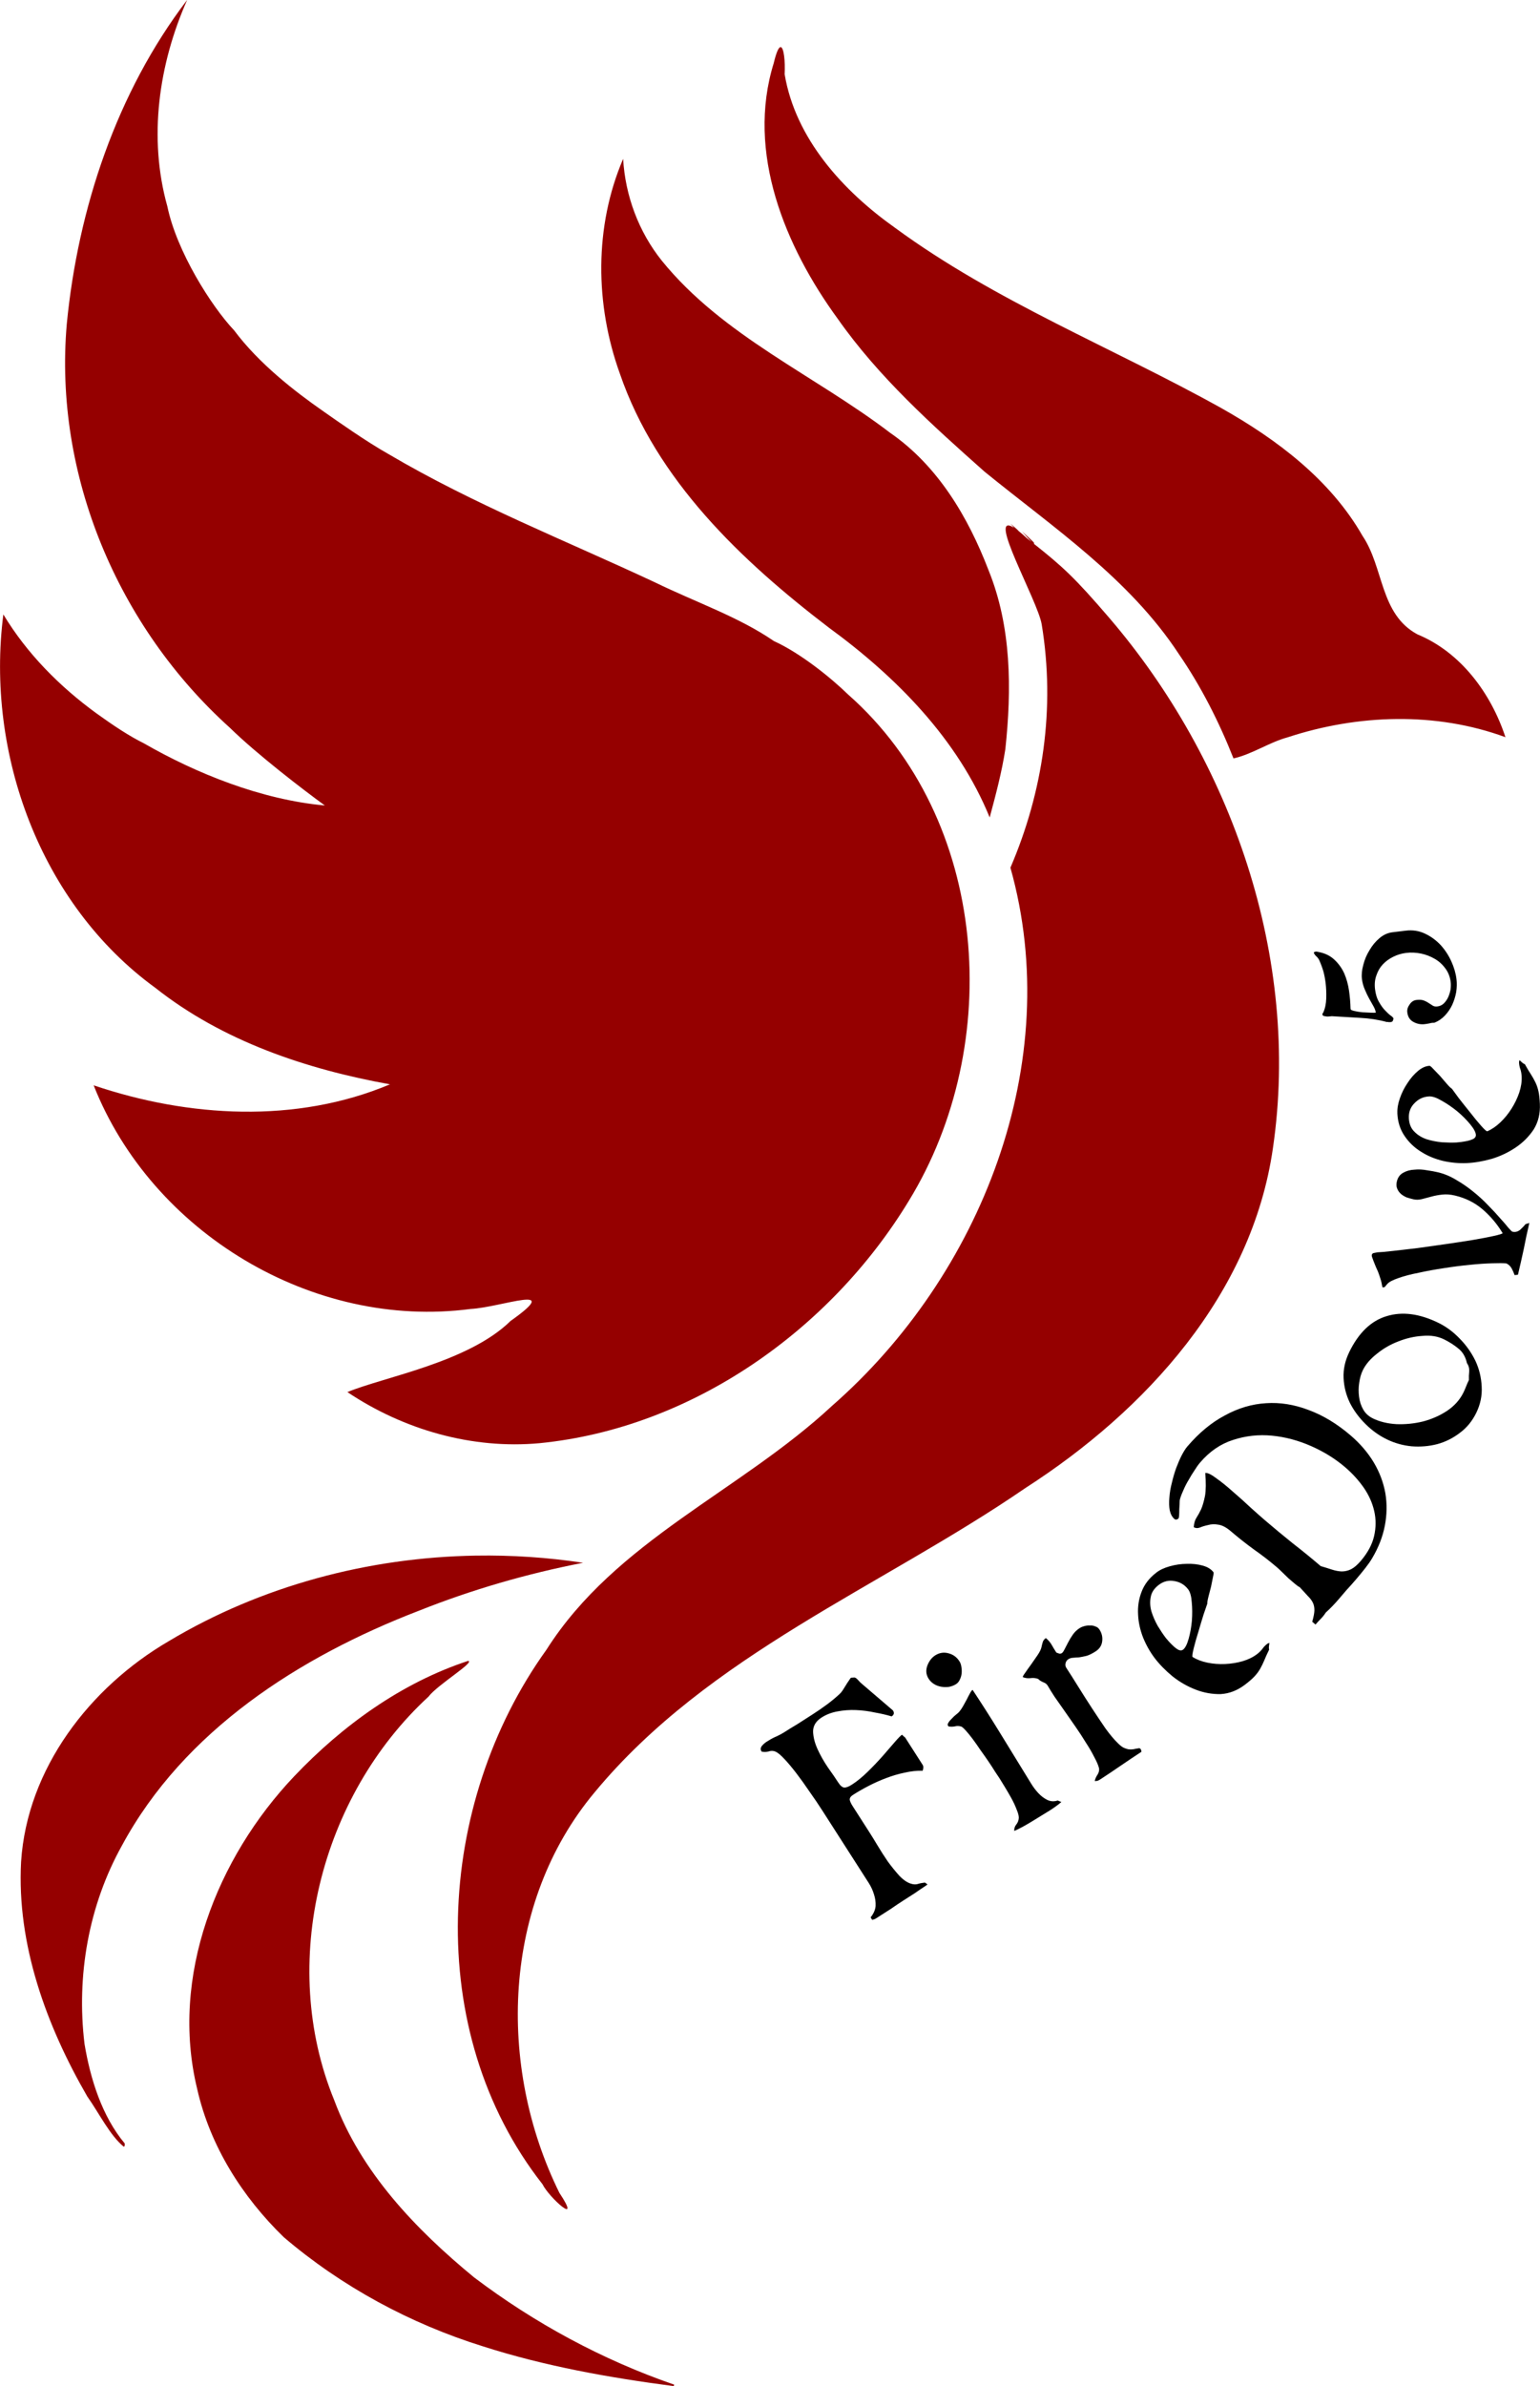 <?xml version="1.0" encoding="UTF-8" standalone="no"?> <svg xmlns:inkscape="http://www.inkscape.org/namespaces/inkscape" xmlns:sodipodi="http://sodipodi.sourceforge.net/DTD/sodipodi-0.dtd" xmlns="http://www.w3.org/2000/svg" xmlns:svg="http://www.w3.org/2000/svg" width="91.986mm" height="142.437mm" viewBox="0 0 91.986 142.437" version="1.1" id="svg1" xml:space="preserve" inkscape:version="1.3.2 (091e20e, 2023-11-25, custom)" sodipodi:docname="red and black.svg"><defs id="defs1"></defs><g inkscape:label="Layer 1" inkscape:groupmode="layer" id="layer1" transform="translate(-60.039,-77.281)"><path id="path52" style="font-weight:bold;font-size:17.198px;line-height:1.25;font-family:'CAT Childs';-inkscape-font-specification:'CAT Childs';letter-spacing:1.455px;stroke-width:0.453;fill:#950000;fill-opacity:1" d="m 71.215,77.281 c -4.201,5.507 -6.518,12.45 -7.187,19.339 -0.786,9.017 3.051,18.08 9.742,24.105 1.617,1.584 4.417,3.728 5.672,4.639 -3.805,-0.344 -7.705,-1.925 -10.816,-3.715 -0.848,-0.417 -1.795,-1.042 -2.825,-1.784 -2.2,-1.601 -4.154,-3.57 -5.562,-5.905 -1.064,8.28 2.196,17.289 9.082,22.293 4.022,3.18 9.016,4.856 14.01,5.757 -5.602,2.357 -12.035,1.974 -17.698,0.059 3.479,8.799 13.102,14.59 22.51,13.351 1.837,-0.096 5.626,-1.573 2.394,0.714 -2.525,2.477 -7.58,3.345 -9.748,4.247 3.357,2.248 7.445,3.423 11.483,3.05 9.089,-0.899 17.365,-6.745 22.053,-14.468 5.721,-9.33 4.806,-22.783 -3.624,-30.22 -1.042,-1.014 -2.855,-2.476 -4.436,-3.194 -2.111,-1.447 -4.604,-2.289 -7.104,-3.504 -5.356,-2.507 -10.798,-4.642 -15.904,-7.651 -1.318,-0.739 -3.136,-2.02 -3.905,-2.561 -1.71,-1.189 -3.847,-2.847 -5.328,-4.831 -1.358,-1.434 -3.433,-4.712 -3.99,-7.404 -1.145,-4.086 -0.517,-8.488 1.183,-12.32 z m 35.464,2.814 c -0.109,-0.023 -0.253,0.235 -0.425,0.958 -1.655,5.336 0.684,10.959 3.824,15.258 2.439,3.473 5.612,6.322 8.768,9.125 4.115,3.348 8.649,6.379 11.61,10.893 1.33,1.936 2.398,4.044 3.261,6.226 1.139,-0.26 2.117,-0.956 3.24,-1.262 4.182,-1.372 8.841,-1.535 13.004,-0.005 -0.86,-2.617 -2.667,-5.071 -5.258,-6.139 -2.249,-1.21 -2,-3.986 -3.276,-5.875 -1.914,-3.351 -5.116,-5.761 -8.426,-7.625 -6.485,-3.612 -13.493,-6.359 -19.504,-10.772 -3.094,-2.193 -5.946,-5.309 -6.591,-9.167 0.041,-0.757 -0.045,-1.577 -0.227,-1.616 z m -9.42,6.669 c -1.733,4.047 -1.68,8.701 -0.197,12.815 2.184,6.369 7.262,11.178 12.483,15.166 4.028,2.941 7.698,6.65 9.609,11.333 0.362,-1.346 0.722,-2.694 0.935,-4.074 0.384,-3.58 0.37,-7.313 -1.009,-10.699 -1.216,-3.165 -3.027,-6.221 -5.866,-8.183 -4.521,-3.447 -9.995,-5.781 -13.642,-10.276 -1.385,-1.727 -2.186,-3.883 -2.313,-6.083 z m 23.147,21.786 0.198,0.234 c -1.683,-1.061 1.423,4.352 1.657,5.77 0.825,5.005 0.077,9.994 -1.869,14.523 3.279,11.636 -1.758,24.349 -10.659,32.129 -5.482,5.1 -12.919,8.039 -17.055,14.556 -6.617,9.206 -7.4,22.771 -0.235,31.906 0.387,0.791 2.398,2.6 1.008,0.513 -3.73,-7.554 -3.435,-17.279 2.101,-23.902 6.825,-8.246 17.108,-12.249 25.751,-18.181 7.178,-4.617 13.517,-11.55 14.77,-20.284 1.659,-11.349 -2.464,-23.133 -9.795,-31.671 -2.046,-2.383 -2.775,-3.047 -4.504,-4.417 0.027,0.013 0.037,0.002 0.037,-0.028 0,-0.019 -0.165,-0.184 -0.366,-0.366 l -0.366,-0.331 0.331,0.366 c 0.116,0.128 0.201,0.219 0.263,0.278 -0.113,-0.089 -0.191,-0.155 -0.314,-0.251 -0.183,-0.17 -0.336,-0.3 -0.475,-0.411 -0.036,-0.048 -0.112,-0.119 -0.227,-0.217 z m -31.934,61.592 c -6.424,0.104 -12.837,1.806 -18.353,5.107 -4.712,2.748 -8.464,7.606 -8.821,13.177 -0.263,4.937 1.514,9.783 3.954,14.002 0.714,1.012 1.36,2.337 2.182,3.002 l 0.054,-0.052 0.003,-0.14 h 5.2e-4 c -1.36,-1.63 -2.055,-3.847 -2.405,-5.95 -0.49,-4.058 0.239,-8.248 2.233,-11.832 3.706,-6.873 10.624,-11.284 17.733,-14.02 3.172,-1.264 6.465,-2.216 9.814,-2.866 -2.111,-0.32 -4.254,-0.462 -6.395,-0.427 z m -0.465,6.282 c -3.989,1.31 -7.515,3.863 -10.393,6.889 -4.626,4.872 -7.431,11.968 -5.797,18.667 0.764,3.397 2.695,6.446 5.172,8.849 3.456,2.947 7.543,5.159 11.89,6.514 3.705,1.188 7.55,1.871 11.402,2.376 l 0.028,-0.088 c -4.298,-1.483 -8.331,-3.666 -11.952,-6.402 -3.479,-2.861 -6.756,-6.273 -8.353,-10.574 -3.359,-8.186 -0.826,-18.153 5.63,-24.094 0.535,-0.71 2.786,-2.059 2.372,-2.137 z"></path><path id="path24" style="font-weight:bold;font-size:17.198px;line-height:1.25;font-family:'CAT Childs';-inkscape-font-specification:'CAT Childs';letter-spacing:1.455px;stroke-width:0.453" d="m 138.509,134.136 q 0.023,-0.015 0.057,-0.031 0.035,-0.017 0.059,-0.019 0.036,-0.005 0.074,0.003 0.038,0.008 0.075,0.015 0.6,0.111 0.973,0.469 0.372,0.346 0.588,0.821 0.204,0.476 0.283,1.029 0.077,0.54 0.089,1.04 l 0.007,0.06 q 0.007,0.06 0.221,0.108 0.201,0.049 0.474,0.077 0.259,0.018 0.504,0.025 0.233,0.008 0.305,-2.4e-4 -0.019,-0.157 -0.129,-0.363 -0.124,-0.217 -0.264,-0.469 -0.14,-0.252 -0.261,-0.543 -0.134,-0.301 -0.175,-0.639 -0.046,-0.385 0.082,-0.841 0.115,-0.466 0.371,-0.876 0.242,-0.42 0.597,-0.72 0.355,-0.299 0.776,-0.35 l 0.795,-0.096 q 0.614,-0.074 1.146,0.179 0.518,0.243 0.924,0.67 0.394,0.429 0.643,0.973 0.249,0.544 0.313,1.074 0.044,0.361 -0.017,0.772 -0.074,0.4 -0.238,0.762 -0.165,0.35 -0.436,0.639 -0.271,0.289 -0.644,0.432 -0.135,-0.008 -0.265,0.032 -0.143,0.029 -0.288,0.047 -0.361,0.044 -0.675,-0.126 -0.326,-0.168 -0.375,-0.578 -0.029,-0.241 0.139,-0.469 0.154,-0.239 0.407,-0.269 0.277,-0.033 0.444,0.032 0.167,0.065 0.287,0.149 0.12,0.083 0.239,0.154 0.107,0.073 0.287,0.051 0.217,-0.026 0.381,-0.18 0.163,-0.166 0.26,-0.374 0.096,-0.219 0.14,-0.457 0.031,-0.248 0.008,-0.441 -0.057,-0.47 -0.319,-0.817 -0.263,-0.359 -0.631,-0.571 -0.381,-0.223 -0.82,-0.316 -0.451,-0.092 -0.885,-0.04 -0.409,0.05 -0.767,0.227 -0.369,0.179 -0.629,0.455 -0.26,0.276 -0.385,0.657 -0.138,0.371 -0.085,0.817 0.057,0.47 0.241,0.777 0.172,0.309 0.367,0.506 0.183,0.198 0.343,0.313 0.147,0.104 0.156,0.177 l -0.055,0.153 q -0.068,0.045 -0.104,0.049 -0.06,0.007 -0.122,0.003 -0.063,-0.017 -0.123,-0.009 -0.745,-0.203 -1.594,-0.247 -0.862,-0.055 -1.637,-0.096 -0.038,-0.008 -0.134,0.005 -0.108,0.013 -0.206,0.013 -0.099,-0.012 -0.174,-0.028 -0.089,-0.026 -0.096,-0.086 -0.01,-0.084 0.037,-0.102 0.175,-0.375 0.189,-0.866 0.014,-0.49 -0.037,-0.912 -0.045,-0.373 -0.134,-0.705 -0.102,-0.342 -0.253,-0.678 -0.064,-0.127 -0.174,-0.223 -0.109,-0.097 -0.15,-0.226 z m -27.633,43.295 0.177,-0.011 q 0.091,-0.017 0.241,0.152 0.15,0.17 0.225,0.223 l 1.856,1.589 q 0.139,0.217 -0.078,0.356 -0.456,-0.137 -1.007,-0.233 -0.546,-0.12 -1.114,-0.144 -0.567,-0.025 -1.113,0.08 -0.531,0.095 -0.951,0.365 -0.507,0.325 -0.506,0.835 0.015,0.501 0.267,1.054 0.252,0.553 0.62,1.094 0.372,0.517 0.604,0.879 0.195,0.304 0.366,0.317 0.172,0.013 0.461,-0.173 0.463,-0.297 0.939,-0.765 0.49,-0.478 0.904,-0.947 0.414,-0.47 0.716,-0.827 0.317,-0.366 0.433,-0.441 0.042,0.034 0.103,0.097 0.075,0.054 0.094,0.083 l 1.039,1.622 q 0.046,0.072 0.035,0.182 -0.006,0.086 -0.036,0.166 -0.52,-0.014 -1.071,0.114 -0.56,0.114 -1.117,0.328 -0.543,0.205 -1.048,0.468 -0.506,0.263 -0.926,0.532 -0.217,0.139 -0.192,0.307 0.04,0.158 0.161,0.346 l 1.012,1.578 q 0.195,0.304 0.487,0.791 0.283,0.473 0.613,0.956 0.335,0.459 0.686,0.847 0.365,0.379 0.693,0.475 0.232,0.076 0.42,0.017 0.187,-0.059 0.417,-0.083 l 0.151,0.108 q -0.005,0.024 -0.222,0.163 -0.203,0.13 -0.526,0.358 -0.319,0.204 -0.695,0.445 -0.376,0.241 -0.715,0.479 -0.333,0.213 -0.594,0.381 -0.246,0.158 -0.319,0.204 -0.101,0.065 -0.231,0.086 l -0.093,-0.145 q 0.273,-0.339 0.298,-0.682 0.016,-0.358 -0.097,-0.693 -0.108,-0.36 -0.312,-0.678 -0.213,-0.333 -0.408,-0.637 l -1.151,-1.795 q -0.204,-0.319 -0.52,-0.811 -0.325,-0.507 -0.687,-1.071 -0.371,-0.579 -0.781,-1.154 -0.395,-0.584 -0.773,-1.078 -0.378,-0.493 -0.701,-0.838 -0.332,-0.359 -0.536,-0.453 -0.203,-0.094 -0.42,-0.017 -0.225,0.063 -0.425,0.007 -0.111,-0.174 0.025,-0.343 0.137,-0.169 0.378,-0.303 0.246,-0.158 0.52,-0.272 0.265,-0.129 0.395,-0.212 0.391,-0.251 0.835,-0.515 0.434,-0.278 0.883,-0.566 0.449,-0.288 0.865,-0.595 0.416,-0.307 0.76,-0.63 0.092,-0.08 0.185,-0.221 0.098,-0.165 0.192,-0.307 0.098,-0.165 0.186,-0.283 0.079,-0.132 0.122,-0.16 z m 5.038,-1.342 q 0.381,-0.234 0.801,-0.109 0.411,0.111 0.645,0.492 0.081,0.132 0.107,0.338 0.031,0.183 0.01,0.377 -0.022,0.195 -0.114,0.373 -0.078,0.169 -0.224,0.259 -0.191,0.117 -0.426,0.161 -0.245,0.029 -0.472,-0.013 -0.228,-0.042 -0.423,-0.164 -0.196,-0.122 -0.322,-0.327 -0.216,-0.352 -0.067,-0.766 0.164,-0.423 0.486,-0.622 z m 2.219,2.068 q 0.827,1.248 1.601,2.508 0.774,1.26 1.557,2.535 0.144,0.234 0.342,0.557 0.189,0.308 0.428,0.565 0.239,0.257 0.529,0.402 0.291,0.144 0.629,0.038 l 0.216,0.089 q -0.143,0.128 -0.354,0.278 -0.196,0.141 -0.372,0.249 -0.205,0.126 -0.484,0.297 -0.278,0.171 -0.572,0.351 -0.278,0.171 -0.551,0.318 -0.273,0.147 -0.481,0.235 -0.011,-0.215 0.114,-0.373 0.14,-0.167 0.158,-0.4 0.007,-0.186 -0.129,-0.506 -0.13,-0.344 -0.323,-0.69 -0.201,-0.361 -0.399,-0.683 -0.198,-0.322 -0.306,-0.498 -0.072,-0.117 -0.249,-0.372 -0.171,-0.278 -0.393,-0.606 -0.222,-0.328 -0.485,-0.691 -0.249,-0.372 -0.476,-0.676 -0.227,-0.304 -0.406,-0.497 -0.188,-0.207 -0.268,-0.239 -0.198,-0.06 -0.372,-0.014 -0.159,0.037 -0.377,0.01 l -0.042,-0.035 q -0.054,-0.088 0.022,-0.195 0.081,-0.131 0.21,-0.25 0.12,-0.134 0.257,-0.239 0.138,-0.105 0.193,-0.179 0.105,-0.125 0.212,-0.312 0.113,-0.211 0.22,-0.398 0.098,-0.202 0.185,-0.356 0.092,-0.178 0.166,-0.223 z m 4.378,-3.091 q 0.222,0.183 0.349,0.409 0.127,0.225 0.277,0.456 0.081,0.029 0.162,0.059 0.095,0.02 0.167,-0.027 0.072,-0.047 0.16,-0.227 0.088,-0.18 0.209,-0.403 0.126,-0.247 0.286,-0.474 0.16,-0.227 0.39,-0.378 0.13,-0.085 0.287,-0.126 0.172,-0.051 0.344,-0.04 0.177,-0.013 0.324,0.056 0.152,0.044 0.246,0.188 0.216,0.331 0.16,0.717 -0.051,0.362 -0.382,0.578 -0.302,0.197 -0.542,0.271 -0.249,0.06 -0.454,0.091 -0.2,0.008 -0.353,0.025 -0.162,0.003 -0.292,0.088 -0.13,0.085 -0.165,0.251 -0.03,0.143 0.045,0.258 0.31,0.475 0.709,1.118 0.399,0.643 0.822,1.291 0.414,0.634 0.813,1.215 0.405,0.557 0.736,0.875 0.184,0.188 0.341,0.27 0.147,0.068 0.29,0.098 0.133,0.016 0.286,-0.002 0.143,-0.032 0.349,-0.063 0.062,6.1e-4 0.1,0.058 0.019,0.029 0.033,0.081 0.004,0.038 0.009,0.076 -0.634,0.414 -1.229,0.823 -0.595,0.409 -1.229,0.823 -0.058,0.038 -0.153,0.08 -0.105,0.028 -0.177,0.013 0.04,-0.19 0.166,-0.375 0.131,-0.209 0.085,-0.405 -0.069,-0.263 -0.285,-0.656 -0.201,-0.403 -0.493,-0.849 -0.286,-0.47 -0.62,-0.95 -0.343,-0.495 -0.659,-0.946 -0.325,-0.466 -0.593,-0.845 -0.254,-0.389 -0.39,-0.629 -0.089,-0.168 -0.274,-0.232 -0.195,-0.078 -0.318,-0.203 -0.219,-0.083 -0.462,-0.047 -0.229,0.026 -0.448,-0.057 -0.028,-0.043 0.126,-0.247 0.145,-0.218 0.353,-0.497 0.198,-0.294 0.392,-0.564 0.198,-0.294 0.238,-0.484 0.03,-0.143 0.074,-0.295 0.044,-0.152 0.188,-0.246 z m 6.592,-3.906 q 0.328,-0.25 0.812,-0.381 0.498,-0.141 1.014,-0.145 0.505,-0.018 0.943,0.103 0.438,0.121 0.646,0.394 0.031,0.041 -0.029,0.303 -0.046,0.251 -0.113,0.562 -0.077,0.296 -0.154,0.593 -0.077,0.296 -0.069,0.42 -0.057,0.152 -0.222,0.645 -0.151,0.483 -0.312,1.038 -0.171,0.541 -0.281,0.993 -0.11,0.451 -0.068,0.506 0.373,0.235 0.887,0.341 0.513,0.106 1.057,0.082 0.543,-0.025 1.041,-0.166 0.511,-0.152 0.867,-0.423 0.178,-0.135 0.311,-0.302 0.122,-0.18 0.3,-0.315 0.027,-0.021 0.13,-0.056 -0.016,0.121 -0.029,0.217 -0.013,0.096 0.012,0.186 -0.186,0.38 -0.298,0.659 -0.108,0.255 -0.237,0.483 -0.129,0.228 -0.33,0.446 -0.201,0.218 -0.571,0.5 -0.684,0.521 -1.451,0.565 -0.763,0.019 -1.498,-0.264 -0.735,-0.283 -1.378,-0.788 -0.64,-0.528 -1.068,-1.089 -0.417,-0.547 -0.694,-1.223 -0.274,-0.7 -0.303,-1.391 -0.04,-0.705 0.207,-1.346 0.25,-0.666 0.879,-1.145 z m 0.566,3.893 q 0.052,0.068 0.191,0.222 0.128,0.14 0.281,0.283 0.142,0.13 0.291,0.211 0.162,0.071 0.272,-0.012 0.192,-0.146 0.332,-0.642 0.141,-0.496 0.195,-1.078 0.044,-0.595 -0.008,-1.118 -0.038,-0.533 -0.216,-0.765 -0.313,-0.41 -0.829,-0.493 -0.503,-0.092 -0.927,0.231 -0.41,0.313 -0.479,0.733 -0.08,0.406 0.044,0.853 0.137,0.436 0.375,0.861 0.251,0.414 0.48,0.715 z m 1.3,-11.435 q 1.04,-1.215 2.235,-1.845 1.193,-0.654 2.456,-0.728 1.25,-0.085 2.532,0.401 1.293,0.473 2.509,1.512 0.863,0.738 1.395,1.623 0.519,0.874 0.692,1.837 0.159,0.951 -0.032,1.942 -0.191,0.991 -0.763,1.95 -0.151,0.256 -0.406,0.581 -0.255,0.325 -0.546,0.665 -0.279,0.327 -0.572,0.642 -0.28,0.327 -0.492,0.575 -0.157,0.183 -0.36,0.394 -0.203,0.211 -0.386,0.372 -0.13,0.205 -0.3,0.377 -0.158,0.159 -0.315,0.342 l -0.196,-0.168 q 0.125,-0.437 0.13,-0.681 0.003,-0.269 -0.098,-0.468 -0.101,-0.2 -0.299,-0.391 -0.2,-0.216 -0.48,-0.524 -0.101,-0.041 -0.284,-0.197 -0.183,-0.157 -0.392,-0.335 -0.198,-0.192 -0.383,-0.373 -0.185,-0.181 -0.289,-0.27 -0.666,-0.57 -1.389,-1.075 -0.711,-0.518 -1.378,-1.088 -0.405,-0.347 -0.75,-0.393 -0.334,-0.059 -0.608,0.023 -0.276,0.058 -0.489,0.148 -0.201,0.077 -0.367,-0.02 0.022,-0.343 0.152,-0.549 0.142,-0.218 0.289,-0.523 0.134,-0.315 0.231,-0.799 0.084,-0.494 0.015,-1.367 0.205,-0.028 0.672,0.326 0.465,0.33 1.002,0.812 0.536,0.458 1.049,0.943 0.525,0.471 0.838,0.74 0.823,0.704 1.669,1.383 0.844,0.654 1.667,1.358 0.362,0.106 0.662,0.205 0.3,0.099 0.582,0.113 0.293,0.002 0.563,-0.129 0.282,-0.144 0.583,-0.497 0.626,-0.732 0.799,-1.489 0.173,-0.758 0.006,-1.489 -0.167,-0.731 -0.621,-1.391 -0.467,-0.671 -1.12,-1.23 -0.876,-0.749 -2.025,-1.257 -1.15,-0.508 -2.342,-0.623 -1.192,-0.115 -2.322,0.254 -1.119,0.355 -1.969,1.349 -0.168,0.196 -0.341,0.478 -0.175,0.258 -0.346,0.564 -0.173,0.282 -0.307,0.597 -0.136,0.291 -0.203,0.528 -0.03,0.088 -0.028,0.271 -0.011,0.172 -0.02,0.367 0.002,0.183 -0.009,0.354 -0.013,0.147 -0.035,0.174 -0.034,0.039 -0.104,0.069 -0.084,0.019 -0.136,-0.026 -0.209,-0.179 -0.284,-0.515 -0.064,-0.349 -0.023,-0.767 0.028,-0.429 0.15,-0.89 0.11,-0.472 0.26,-0.886 0.162,-0.427 0.331,-0.758 0.181,-0.343 0.337,-0.526 z m 9.662,-5.626 q 0.845,-1.731 2.233,-2.144 1.396,-0.429 3.096,0.401 0.695,0.339 1.278,0.949 0.575,0.587 0.928,1.314 0.338,0.72 0.376,1.542 0.046,0.807 -0.323,1.564 -0.362,0.742 -0.988,1.202 -0.611,0.467 -1.34,0.667 -0.744,0.192 -1.537,0.13 -0.785,-0.077 -1.481,-0.417 -0.695,-0.339 -1.262,-0.903 -0.582,-0.571 -0.935,-1.26 -0.345,-0.704 -0.383,-1.488 -0.038,-0.784 0.339,-1.557 z m 1.399,3.955 q 0.618,0.302 1.419,0.348 0.808,0.031 1.591,-0.161 0.79,-0.208 1.44,-0.637 0.657,-0.445 0.974,-1.094 0.09,-0.185 0.158,-0.363 0.075,-0.193 0.166,-0.378 -0.01,-0.254 0.018,-0.508 0.02,-0.277 -0.136,-0.506 -0.128,-0.56 -0.5,-0.857 -0.38,-0.319 -0.875,-0.561 -0.556,-0.272 -1.279,-0.203 -0.73,0.045 -1.443,0.329 -0.705,0.268 -1.277,0.735 -0.588,0.459 -0.844,0.985 -0.158,0.325 -0.216,0.756 -0.065,0.408 -0.007,0.838 0.05,0.407 0.246,0.751 0.196,0.344 0.567,0.525 z m -0.057,-9.742 q 0.028,-0.117 0.136,-0.127 0.112,-0.026 0.204,-0.04 0.267,-0.007 0.921,-0.082 0.637,-0.079 1.454,-0.168 0.804,-0.11 1.682,-0.237 0.879,-0.127 1.632,-0.249 0.737,-0.126 1.24,-0.236 0.503,-0.11 0.553,-0.169 -0.481,-0.803 -1.185,-1.412 -0.704,-0.609 -1.658,-0.835 -0.418,-0.099 -0.764,-0.058 -0.362,0.038 -0.666,0.125 -0.32,0.083 -0.566,0.149 -0.262,0.061 -0.496,0.006 -0.201,-0.048 -0.398,-0.112 -0.193,-0.081 -0.34,-0.204 -0.16,-0.144 -0.225,-0.318 -0.081,-0.178 -0.022,-0.429 0.087,-0.368 0.39,-0.526 0.286,-0.162 0.661,-0.179 0.362,-0.038 0.751,0.037 0.376,0.054 0.644,0.117 0.569,0.135 1.094,0.454 0.529,0.302 1.018,0.701 0.476,0.378 0.886,0.811 0.414,0.416 0.718,0.771 0.309,0.338 0.499,0.578 0.195,0.223 0.245,0.235 0.234,0.056 0.449,-0.106 0.202,-0.182 0.33,-0.346 l 0.229,-0.07 q -0.183,0.77 -0.332,1.547 -0.166,0.774 -0.349,1.543 l -0.2,0.023 q -0.073,-0.212 -0.172,-0.394 -0.111,-0.203 -0.317,-0.305 -0.259,-0.026 -0.847,-0.007 -0.605,0.016 -1.33,0.091 -0.742,0.071 -1.549,0.198 -0.824,0.123 -1.515,0.277 -0.703,0.134 -1.206,0.315 -0.519,0.177 -0.667,0.354 -0.07,0.072 -0.123,0.147 -0.053,0.076 -0.17,0.048 -0.05,-0.312 -0.123,-0.524 -0.07,-0.229 -0.147,-0.424 -0.094,-0.199 -0.172,-0.394 -0.09,-0.216 -0.185,-0.486 -0.01,-0.108 -0.014,-0.092 z m 1.533,-8.478 q -0.018,-0.412 0.15,-0.885 0.168,-0.489 0.459,-0.915 0.274,-0.425 0.622,-0.716 0.349,-0.291 0.692,-0.306 0.052,-0.002 0.232,0.196 0.18,0.181 0.397,0.413 0.2,0.232 0.399,0.464 0.2,0.232 0.306,0.296 0.092,0.134 0.403,0.55 0.31,0.399 0.674,0.848 0.347,0.449 0.655,0.797 0.308,0.348 0.377,0.345 0.406,-0.173 0.785,-0.534 0.38,-0.361 0.669,-0.821 0.29,-0.46 0.457,-0.95 0.167,-0.507 0.147,-0.953 -0.01,-0.223 -0.07,-0.427 -0.078,-0.203 -0.088,-0.426 -0.002,-0.034 0.028,-0.139 0.09,0.082 0.161,0.148 0.072,0.066 0.159,0.096 0.206,0.37 0.372,0.621 0.148,0.234 0.262,0.47 0.114,0.236 0.178,0.526 0.065,0.29 0.085,0.754 0.038,0.859 -0.363,1.514 -0.419,0.638 -1.071,1.08 -0.652,0.442 -1.433,0.683 -0.799,0.225 -1.504,0.256 -0.687,0.03 -1.4,-0.127 -0.731,-0.174 -1.315,-0.544 -0.602,-0.369 -0.988,-0.938 -0.405,-0.585 -0.44,-1.375 z m 3.521,1.755 q 0.086,-0.004 0.291,-0.03 0.188,-0.025 0.393,-0.069 0.187,-0.043 0.339,-0.118 0.151,-0.093 0.145,-0.23 -0.011,-0.241 -0.338,-0.639 -0.328,-0.399 -0.774,-0.775 -0.464,-0.375 -0.923,-0.631 -0.46,-0.272 -0.752,-0.259 -0.515,0.023 -0.877,0.4 -0.363,0.36 -0.339,0.893 0.023,0.515 0.329,0.812 0.289,0.297 0.726,0.45 0.436,0.136 0.92,0.183 0.483,0.03 0.861,0.013 z"></path></g></svg> 
